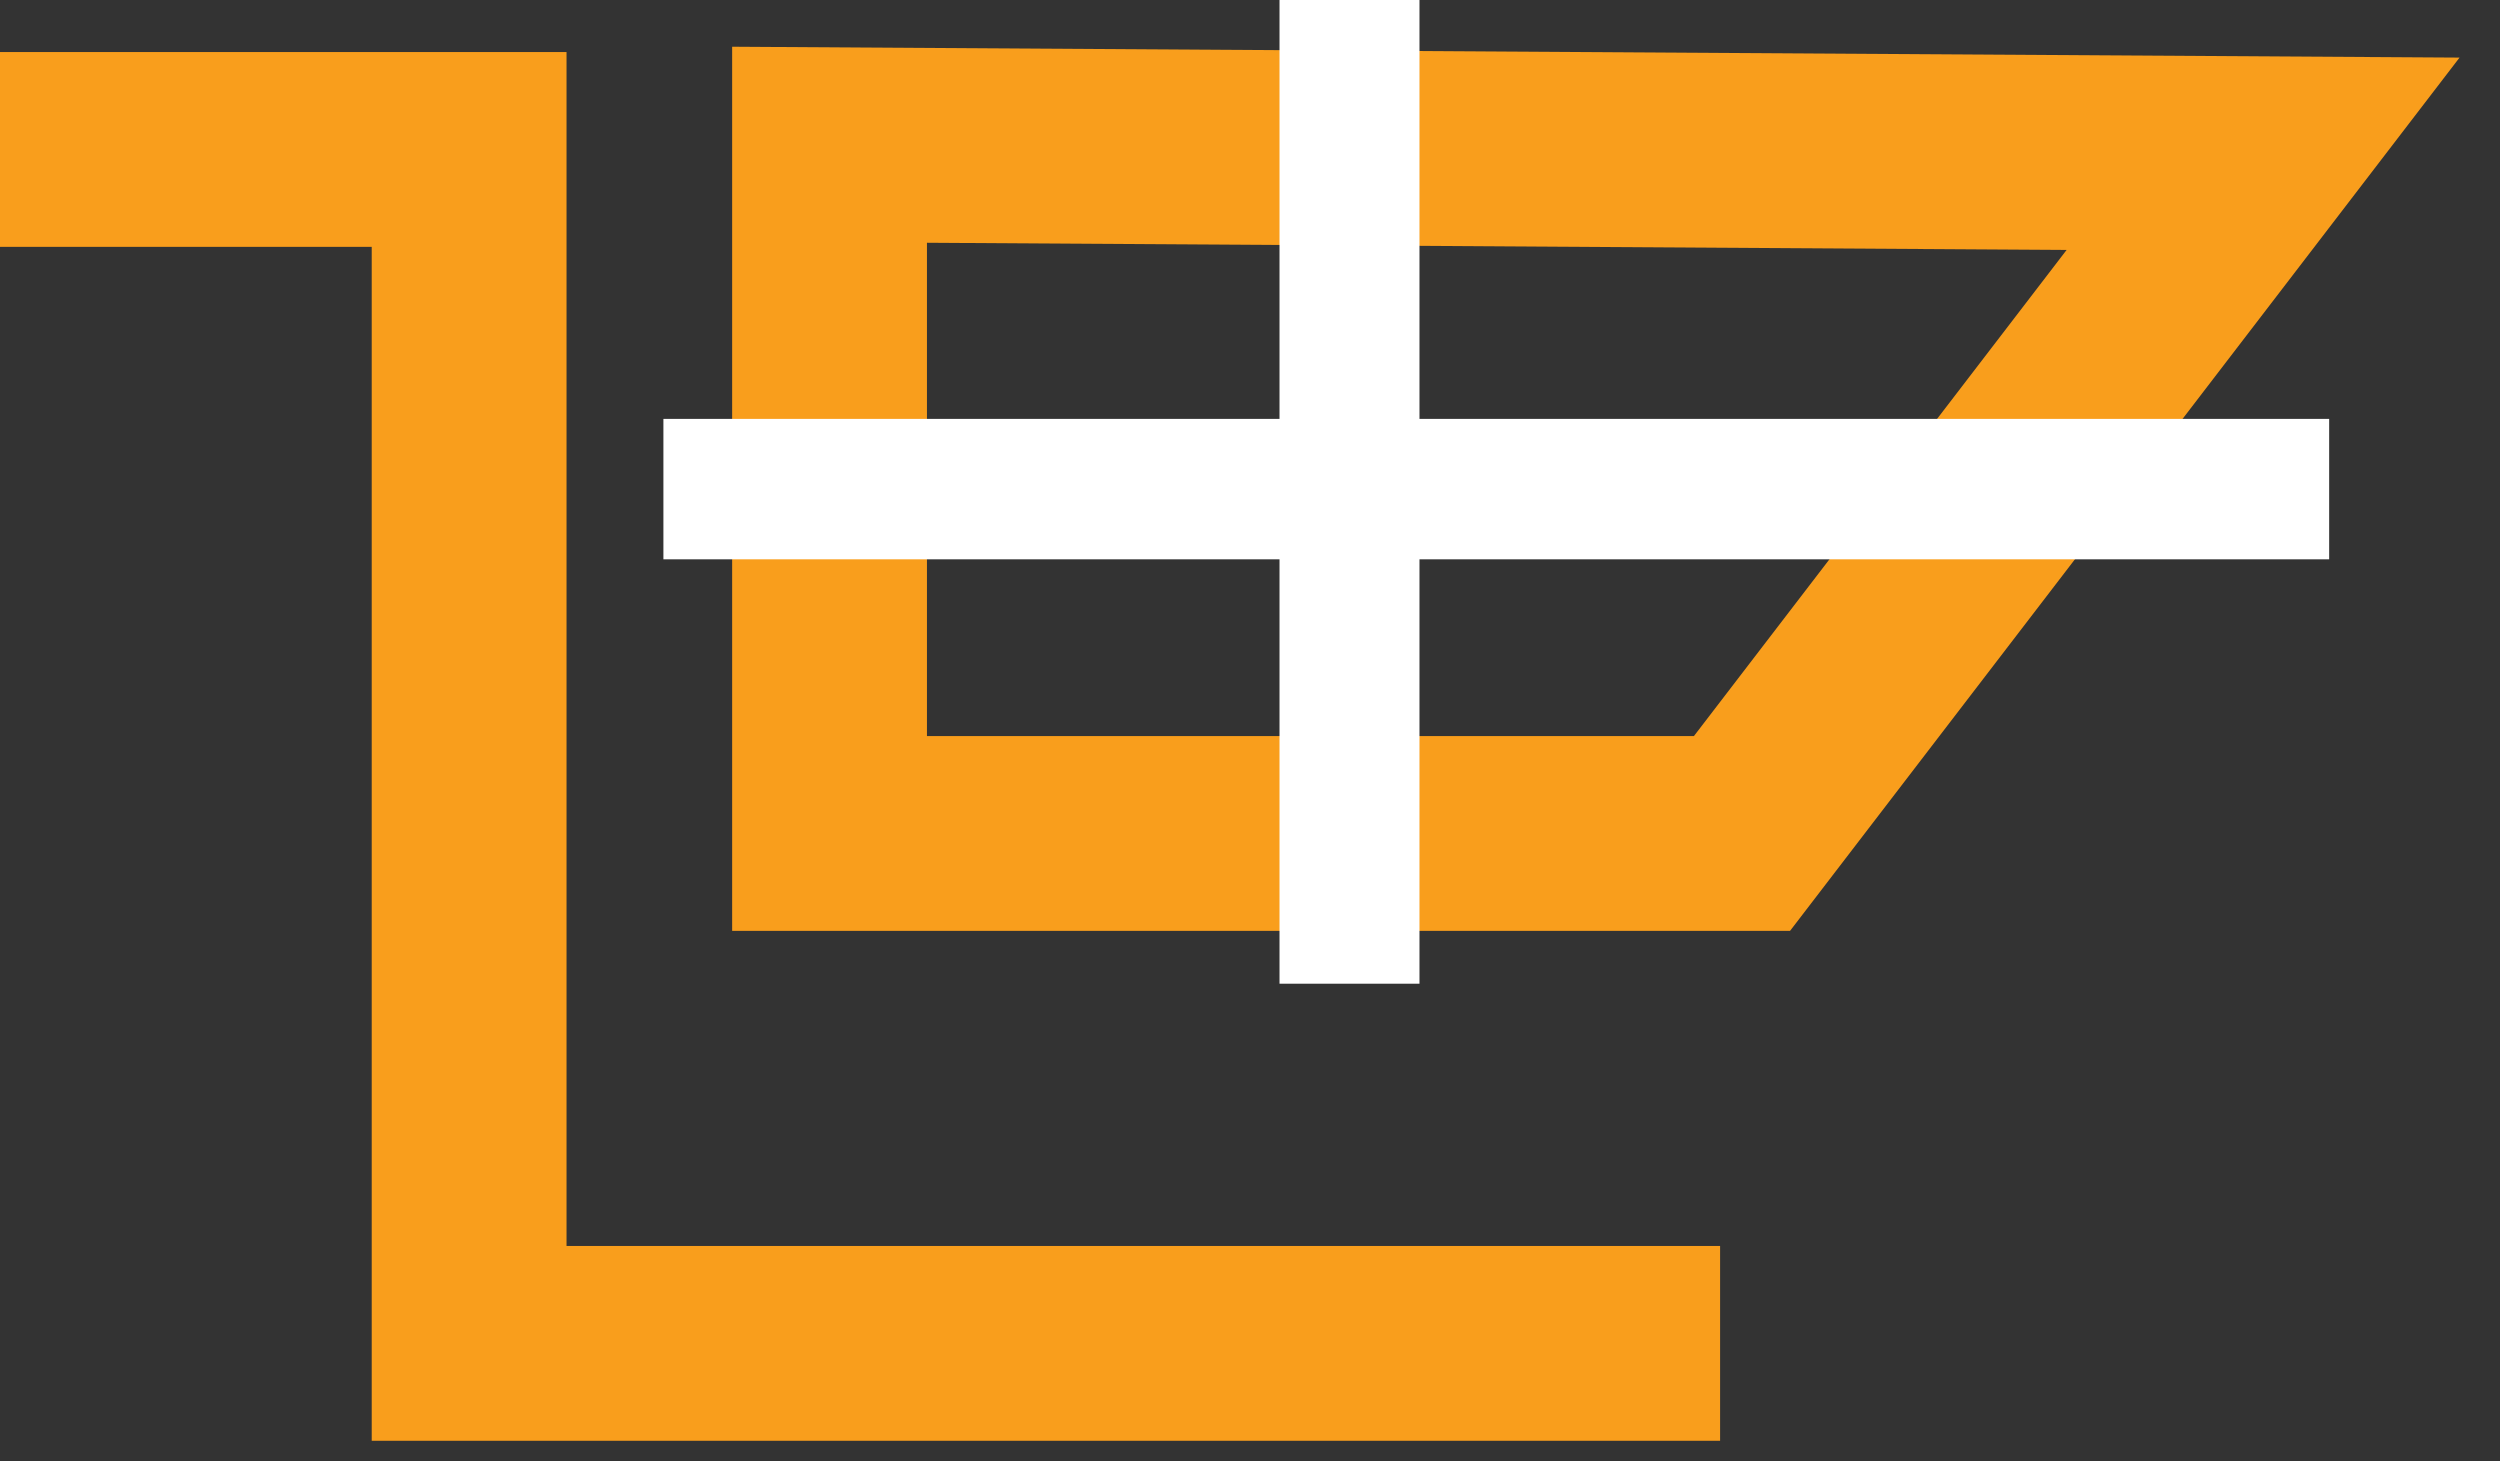 <?xml version="1.0" encoding="UTF-8"?> <svg xmlns="http://www.w3.org/2000/svg" width="77" height="45" viewBox="0 0 77 45" fill="none"><rect x="0" y="0" width="77" height="45" fill="#333333" stroke="none"/> <path d="M25.55 4.458V25.671H53.653L69.703 4.736L25.55 4.458Z" stroke="#F99E1C" stroke-width="6" stroke-miterlimit="10"></path> <path d="M52.979 41.376H14.449V4.603H0" stroke="#F99E1C" stroke-width="6" stroke-miterlimit="10"></path> <path d="M43.72 0H39.409V30.298H43.72V0Z" fill="white"></path> <path d="M20.433 12.902V17.227L71.738 17.227V12.902L20.433 12.902Z" fill="white"></path> </svg> 